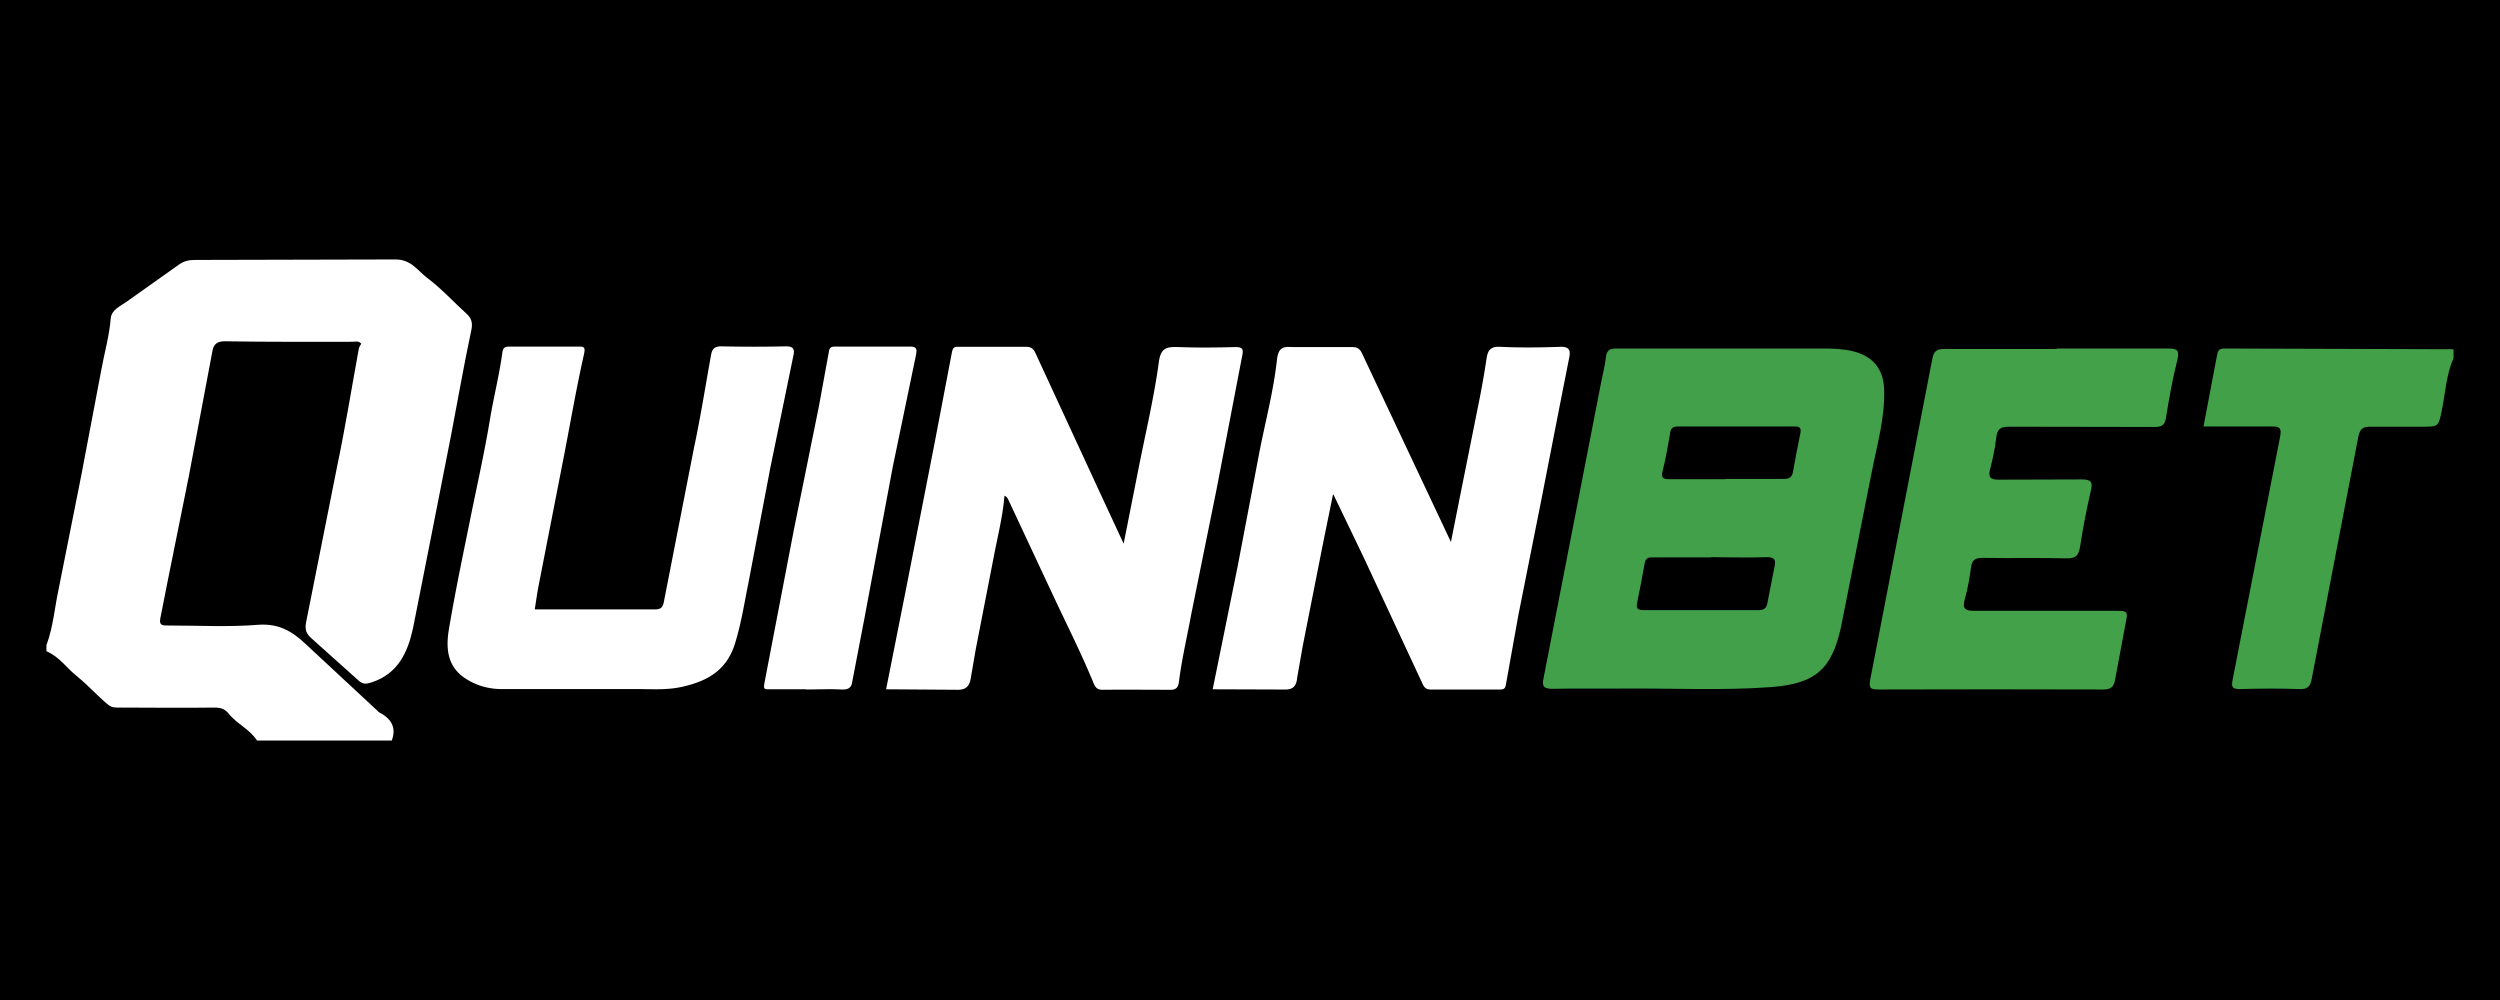 <svg xmlns="http://www.w3.org/2000/svg" width="300" height="120" xmlns:v="https://betzillion.org"><path d="M0 0h300v120H0z"/><g stroke="null" stroke-width="0"><path fill="#fff" d="M5.602 77.342c.78-2.137.953-4.39 1.415-6.556l2.744-13.776 2.368-12.476c.375-2.108.982-4.159 1.155-6.296.087-1.097 1.184-1.502 1.935-2.05l6.267-4.447c.606-.433 1.213-.549 1.935-.549l23.97-.058c1.935-.029 2.686 1.3 3.812 2.166 1.704 1.271 3.177 2.888 4.765 4.332.635.578.78 1.126.578 2.05-.895 4.188-1.617 8.404-2.426 12.591l-2.368 12.043-2.195 11.09c-.635 2.888-1.791 5.429-4.938 6.469-.693.231-1.069.26-1.617-.231l-5.603-5.025c-.578-.52-.866-.982-.664-1.964l3.725-18.714c.982-4.678 1.733-9.386 2.599-14.093.029-.202.173-.404.289-.606-.318-.375-.722-.231-1.069-.231-5.112 0-10.223.029-15.306-.058-.982 0-1.328.404-1.473 1.126l-2.859 15.162-2.484 12.303-.924 4.678c-.173.895.375.838.982.838 3.581 0 7.191.202 10.772-.087 2.426-.173 4.043.751 5.66 2.281l8.606 8c.058.058.116.144.202.202 1.415.722 2.166 1.762 1.559 3.408H30.843c-.866-1.357-2.426-1.993-3.408-3.235-.433-.549-.953-.722-1.704-.722-3.754.058-7.538 0-11.321 0-.491 0-.953.058-1.444-.347-1.3-1.069-2.397-2.339-3.697-3.379-1.242-.982-2.166-2.397-3.697-3.032v-.838l.029.029z"/><path fill="#42a049" d="M294.398 43.034c-.866 1.993-.953 4.159-1.386 6.238-.404 1.906-.347 1.935-2.368 1.935h-6.094c-.982-.029-1.357.202-1.559 1.242l-5.574 28.966c-.173.982-.52 1.328-1.531 1.271-2.368-.087-4.736-.058-7.075 0-.953 0-1.069-.231-.895-1.126l5.689-29.111c.202-1.04 0-1.3-1.011-1.271h-8.173l1.646-8.664c.087-.549.375-.693.866-.693l27.493.087v1.126h-.029z"/><path fill="#43a04a" d="M207.297 41.821h11.35c1.242 0 2.455.029 3.668.318 2.426.578 3.697 2.137 3.783 4.592.116 3.408-.866 6.671-1.502 9.992l-3.668 18.483c-1.126 5.169-3.119 6.844-8.433 7.249-5.949.433-11.898.116-17.848.173-2.801.029-5.574-.029-8.375.029-1.097 0-1.242-.375-1.04-1.3l6.902-35.464c.202-1.011.462-2.022.578-3.032.087-.838.462-1.04 1.3-1.04h13.342-.058zm-.289 15.653h6.931c.635 0 1.069-.087 1.213-.809.26-1.559.578-3.119.895-4.678.116-.606-.058-.838-.693-.809h-14.007c-.578 0-.838.173-.924.751-.26 1.531-.52 3.032-.895 4.534-.231.866 0 1.04.838 1.04h6.642v-.029zm-1.704 9.415h-6.787c-.52 0-1.011-.087-1.155.693-.26 1.559-.578 3.119-.895 4.678-.116.606-.087.953.693.953h13.891c.635 0 .924-.231 1.04-.866l.838-4.274c.202-.866.058-1.242-.982-1.213-2.224.087-4.447 0-6.671 0l.029.029z"/><path d="M120.543 59.408c-.202 2.57-.838 4.996-1.3 7.451l-2.166 11.119-.578 3.379c-.173 1.011-.578 1.473-1.791 1.415l-8.375-.058 2.513-12.649 3.35-17.126 2.022-10.599c.116-.635.289-.751.838-.722h8.086c.606 0 .895.26 1.126.78l7.913 17.126 2.657 5.718 1.791-9.039c.838-4.245 1.848-8.462 2.426-12.707.231-1.848 1.011-1.877 2.397-1.848 2.253.087 4.534.058 6.816 0 .838 0 .953.26.809.982l-3.09 16.086-3.032 14.96c-.491 2.686-1.126 5.343-1.473 8.057-.087.78-.347 1.069-1.126 1.04-2.686 0-5.4-.029-8.086 0-.635 0-.838-.347-1.011-.722-1.444-3.523-3.148-6.902-4.765-10.339l-5.458-11.667c-.116-.231-.173-.404-.52-.578l.029-.058zm39.42-.086l-1.155 5.66-2.484 12.563-.664 3.783c-.087.982-.462 1.473-1.646 1.415l-8.491-.029 3.003-14.786 2.599-13.66c.722-3.697 1.704-7.364 2.108-11.09.202-1.791 1.04-1.531 2.137-1.531h6.671c.578 0 1.011 0 1.357.664l10.714 22.728 1.155-5.805 2.195-10.945a105.11 105.11 0 0 0 .924-5.256c.144-.982.462-1.473 1.646-1.415 2.397.116 4.823.087 7.22 0 1.069-.029 1.213.433 1.069 1.213l-1.184 6.007-2.195 11.234-2.744 13.776-1.473 8.202c-.087.549-.202.693-.751.693h-8.231c-.549 0-.809-.173-1.04-.693l-7.047-15.133-3.639-7.566-.058-.029zM64.199 73.126H78.61c.606 0 .895-.173 1.04-.838l3.639-18.598c.78-3.639 1.357-7.335 2.022-11.003.116-.722.347-1.126 1.213-1.126a175.46 175.46 0 0 0 7.797 0c.924 0 1.04.375.895 1.069l-2.772 13.487-2.628 13.804c-.491 2.426-.866 4.881-1.617 7.307-1.011 3.263-3.379 4.534-6.382 5.198-1.819.404-3.639.26-5.458.26H60.185c-1.646 0-3.177-.462-4.505-1.386-2.05-1.444-2.166-3.61-1.819-5.747.722-4.303 1.617-8.577 2.484-12.851.838-4.188 1.791-8.346 2.484-12.563.433-2.599 1.097-5.169 1.444-7.769.087-.751.404-.78.953-.78h8.086c.751 0 .982 0 .751.982-.895 3.985-1.588 8.029-2.368 12.043l-3.032 15.508c-.202.982-.318 1.964-.491 2.975l.029.029z" fill="#fff"/><path fill="#43a14a" d="M246.833 41.821h13.198c1.126 0 1.588.087 1.242 1.415-.578 2.253-.982 4.592-1.357 6.902-.144.924-.549 1.097-1.386 1.097-5.805-.029-11.638 0-17.443-.029-1.011 0-1.415.26-1.531 1.271-.144 1.3-.433 2.599-.751 3.87-.231.924.029 1.213 1.011 1.213l9.935-.029c1.097 0 1.415.231 1.155 1.328-.52 2.224-.953 4.505-1.3 6.758-.173 1.011-.491 1.415-1.617 1.386-3.35-.087-6.7 0-10.079-.058-.895 0-1.271.26-1.386 1.126-.173 1.242-.375 2.513-.722 3.725-.347 1.184-.087 1.531 1.184 1.502h16.721c1.675 0 1.675 0 1.328 1.704l-1.213 6.498c-.144.895-.462 1.242-1.444 1.242-8.982-.029-17.963-.029-26.945 0-.895 0-1.213-.116-1.011-1.155l7.451-38.496c.173-.953.52-1.213 1.444-1.213h13.458l.058-.058z"/><path fill="#fff" d="M96.775 82.714h-4.534c-.491 0-.635 0-.52-.693l3.523-18.338 3.032-14.96 1.155-6.325c.087-.549.116-.809.78-.809h9.068c.751 0 .751.404.664.895l-2.801 13.487-3.437 18.367-1.444 7.509c-.058.578-.404.924-1.155.895-1.473-.087-2.917 0-4.39 0l.058-.029z"/></g></svg>